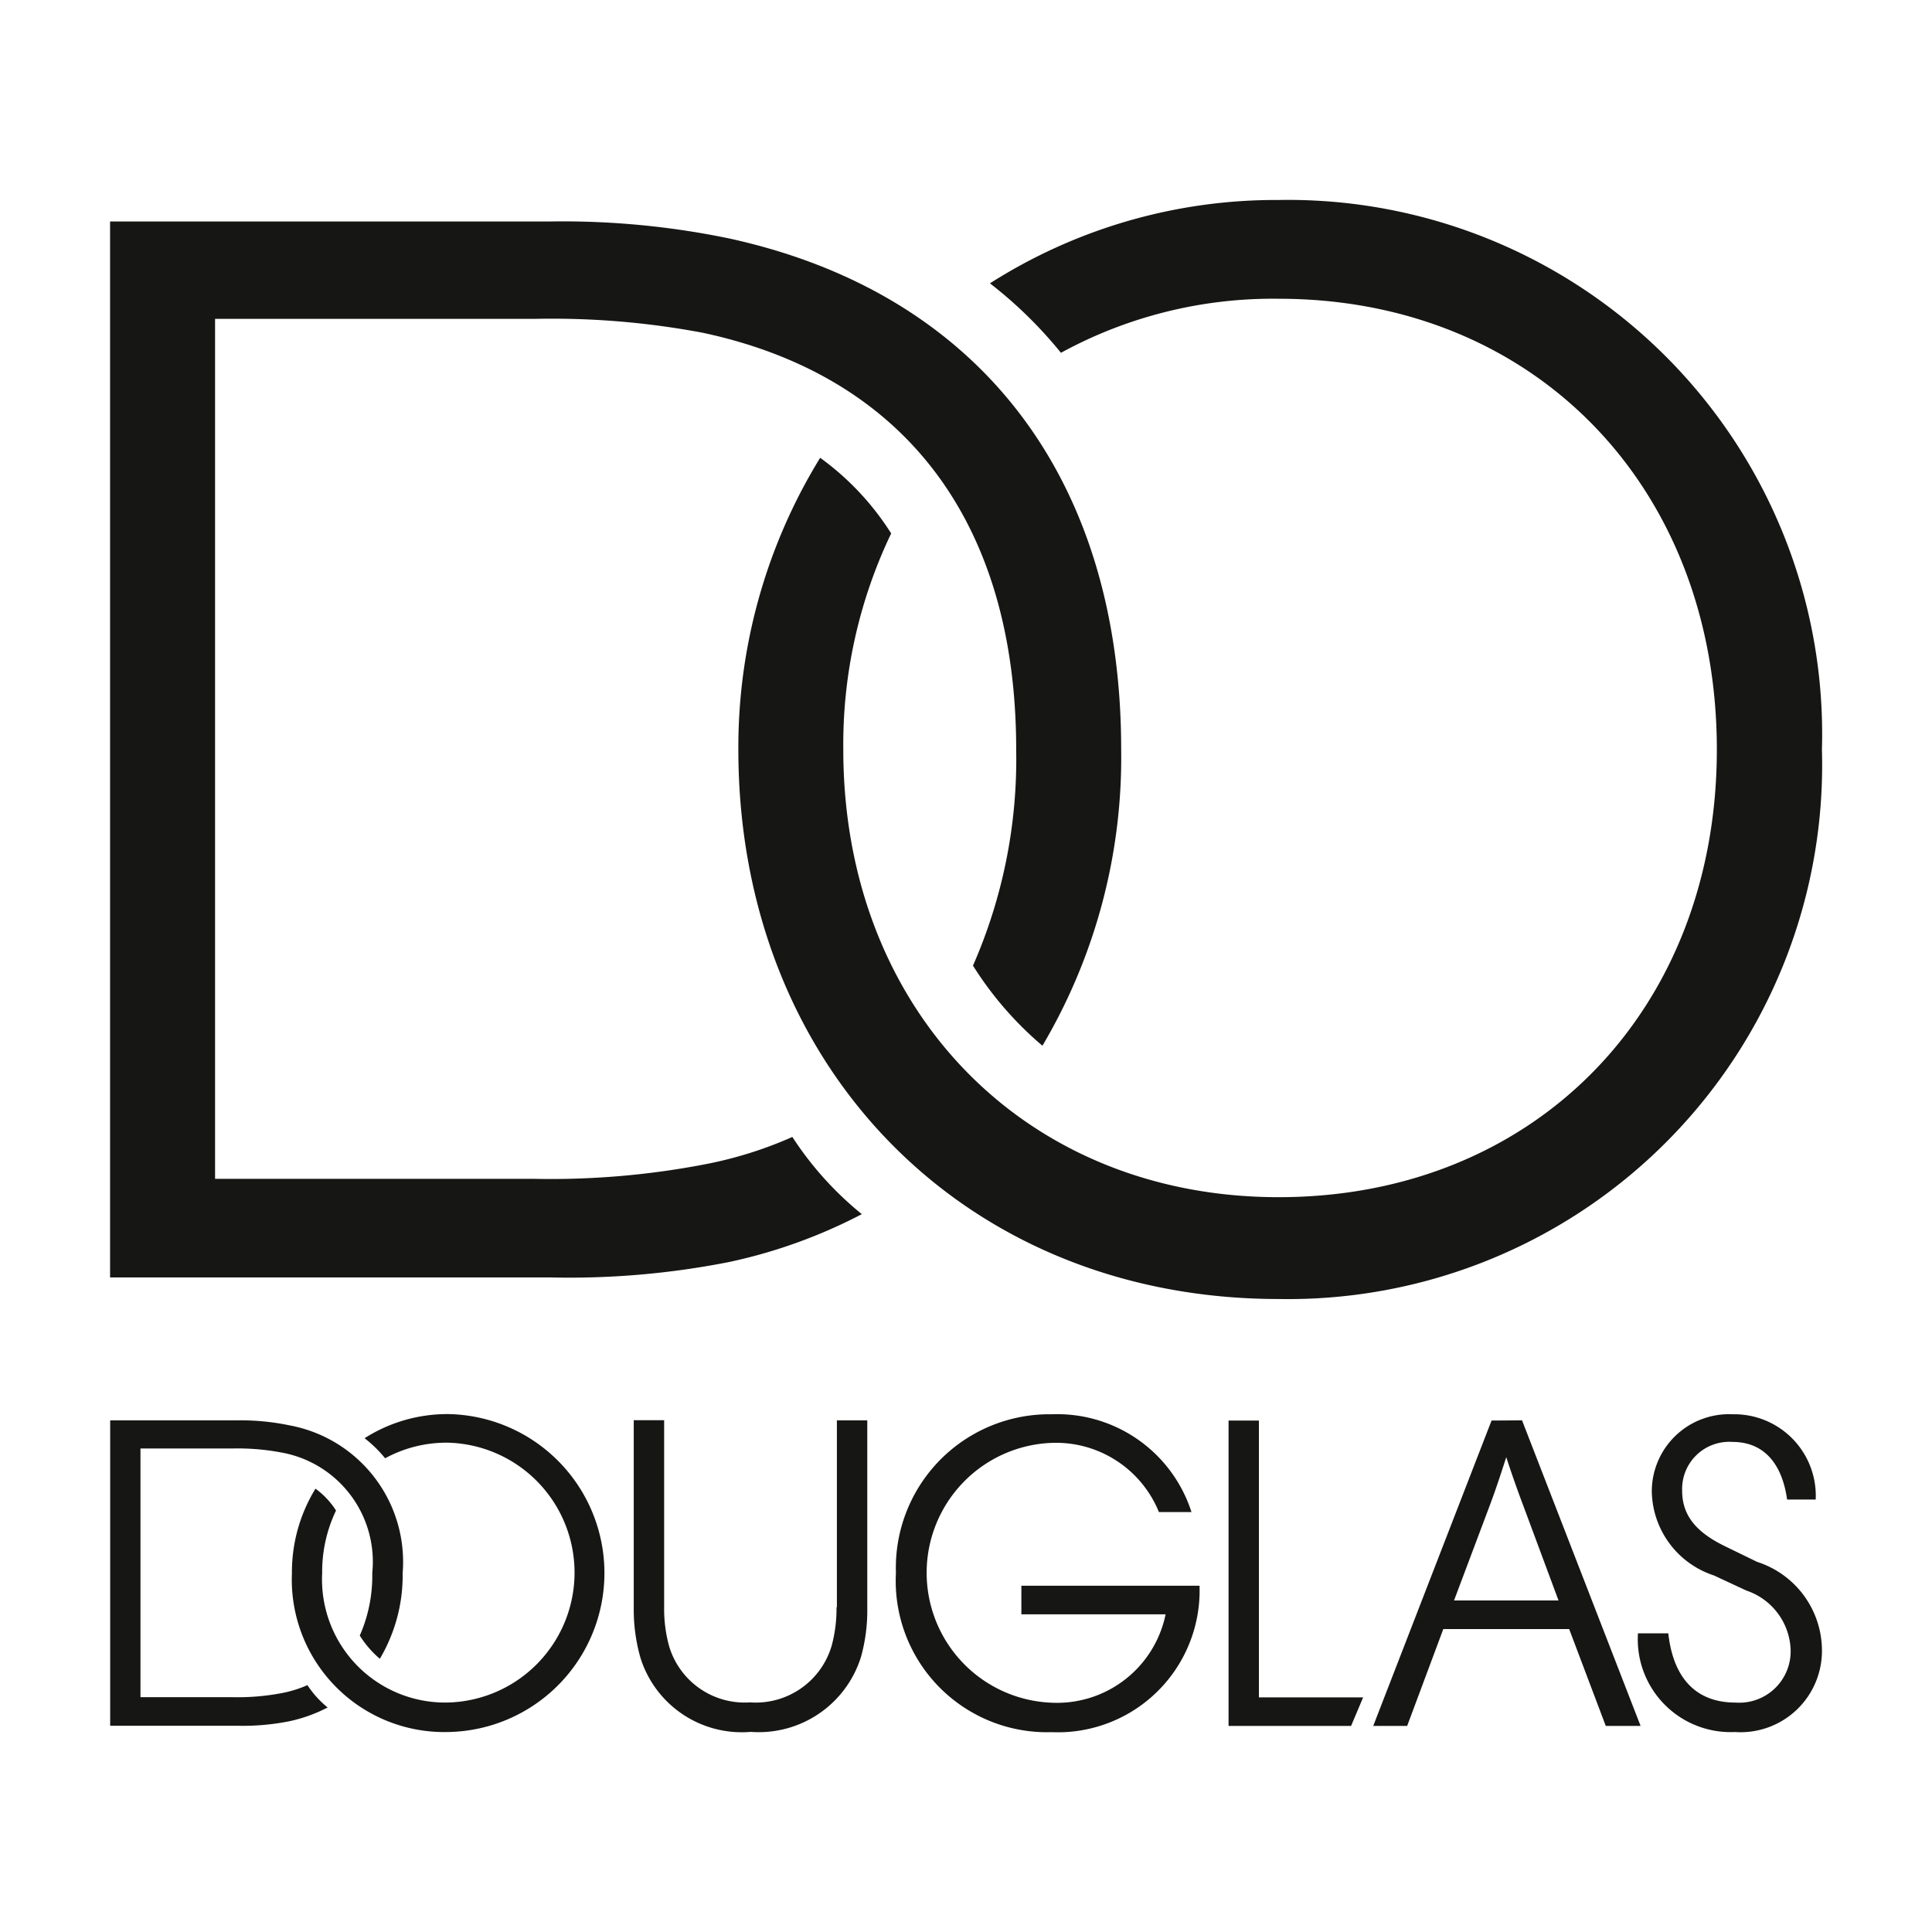 <svg xmlns="http://www.w3.org/2000/svg" viewBox="0 0 41 41"><defs><style>.a{fill:#161615;}</style></defs><title>douglas-small</title><path class="a" d="M27.134,4.244a11.292,11.292,0,0,0-6.126,1.769,9.138,9.138,0,0,1,1.507,1.474A9.385,9.385,0,0,1,27.134,6.34c5.438,0,9.3,4,9.3,9.566,0,5.536-3.865,9.5-9.3,9.5-5.372,0-9.238-3.964-9.238-9.5a10.376,10.376,0,0,1,1.016-4.586,5.82,5.82,0,0,0-1.507-1.605,11.733,11.733,0,0,0-1.736,6.191c0,6.748,4.815,11.661,11.464,11.661A11.335,11.335,0,0,0,38.664,15.906,11.335,11.335,0,0,0,27.134,4.244Z"/><path class="a" d="M16.815,24.128a8.539,8.539,0,0,1-1.9.589,17.308,17.308,0,0,1-3.57.3H4.564V6.767h6.781a17.238,17.238,0,0,1,3.57.295c4.291.917,6.65,4.029,6.65,8.844a10.893,10.893,0,0,1-.917,4.586,7.343,7.343,0,0,0,1.474,1.7,12.013,12.013,0,0,0,1.671-6.289c0-5.831-3.08-9.7-8.321-10.843a17.384,17.384,0,0,0-3.8-.36H2.336V27.109h9.336a17.492,17.492,0,0,0,3.8-.327,11.04,11.04,0,0,0,2.817-1.016A7.056,7.056,0,0,1,16.815,24.128Z"/><path class="a" d="M9.509,30.009a3.269,3.269,0,0,0-1.772.512,2.663,2.663,0,0,1,.436.426,2.72,2.72,0,0,1,1.336-.331,2.758,2.758,0,0,1,0,5.514,2.613,2.613,0,0,1-2.672-2.747,3,3,0,0,1,.294-1.327,1.691,1.691,0,0,0-.436-.464,3.389,3.389,0,0,0-.5,1.791,3.236,3.236,0,0,0,3.316,3.373,3.374,3.374,0,0,0,0-6.747Zm8.243,4.1a3.007,3.007,0,0,1-.1.806,1.678,1.678,0,0,1-1.734,1.212,1.673,1.673,0,0,1-1.724-1.212,3.007,3.007,0,0,1-.1-.806v-3.97h-.645v4.036a3.713,3.713,0,0,0,.142,1.005,2.253,2.253,0,0,0,2.341,1.573,2.272,2.272,0,0,0,2.34-1.592,3.652,3.652,0,0,0,.133-1V30.142h-.645v3.97ZM6.524,35.761a2.459,2.459,0,0,1-.549.17,4.977,4.977,0,0,1-1.033.086H2.981V30.739H4.942a4.977,4.977,0,0,1,1.033.086A2.356,2.356,0,0,1,7.9,33.383a3.148,3.148,0,0,1-.265,1.326,2.137,2.137,0,0,0,.426.493,3.473,3.473,0,0,0,.484-1.819,2.947,2.947,0,0,0-2.407-3.136,5.074,5.074,0,0,0-1.1-.105h-2.7v6.481h2.7a5.009,5.009,0,0,0,1.1-.095,3.2,3.2,0,0,0,.815-.293A2.072,2.072,0,0,1,6.524,35.761ZM37.29,33.146l-.682-.332c-.58-.282-.91-.63-.91-1.175A1,1,0,0,1,36.769,30.6c.673,0,1.052.474,1.156,1.222h.607a1.73,1.73,0,0,0-1.763-1.809,1.639,1.639,0,0,0-1.715,1.658,1.911,1.911,0,0,0,1.317,1.762l.692.322A1.377,1.377,0,0,1,38,35.012a1.091,1.091,0,0,1-1.175,1.119c-.758,0-1.307-.436-1.421-1.469H34.76a1.97,1.97,0,0,0,2.056,2.094,1.727,1.727,0,0,0,1.848-1.772A1.979,1.979,0,0,0,37.29,33.146Zm-5.637-3-2.511,6.481h.72l.767-2.056H33.3l.777,2.056h.739L32.3,30.142Zm1.421,3.818H30.857l.748-1.989c.133-.351.247-.7.36-1.052q.172.529.37,1.052l.739,1.989Zm-6.358-3.818h-.644v6.481h2.6l.256-.606H26.716Zm-5.041,3.506v.606h3.061a2.352,2.352,0,0,1-2.417,1.876,2.759,2.759,0,0,1,0-5.514,2.358,2.358,0,0,1,2.275,1.468h.691a2.993,2.993,0,0,0-2.966-2.075,3.258,3.258,0,0,0-3.306,3.364,3.211,3.211,0,0,0,3.306,3.382,3.008,3.008,0,0,0,3.137-3.107Z"/></svg>